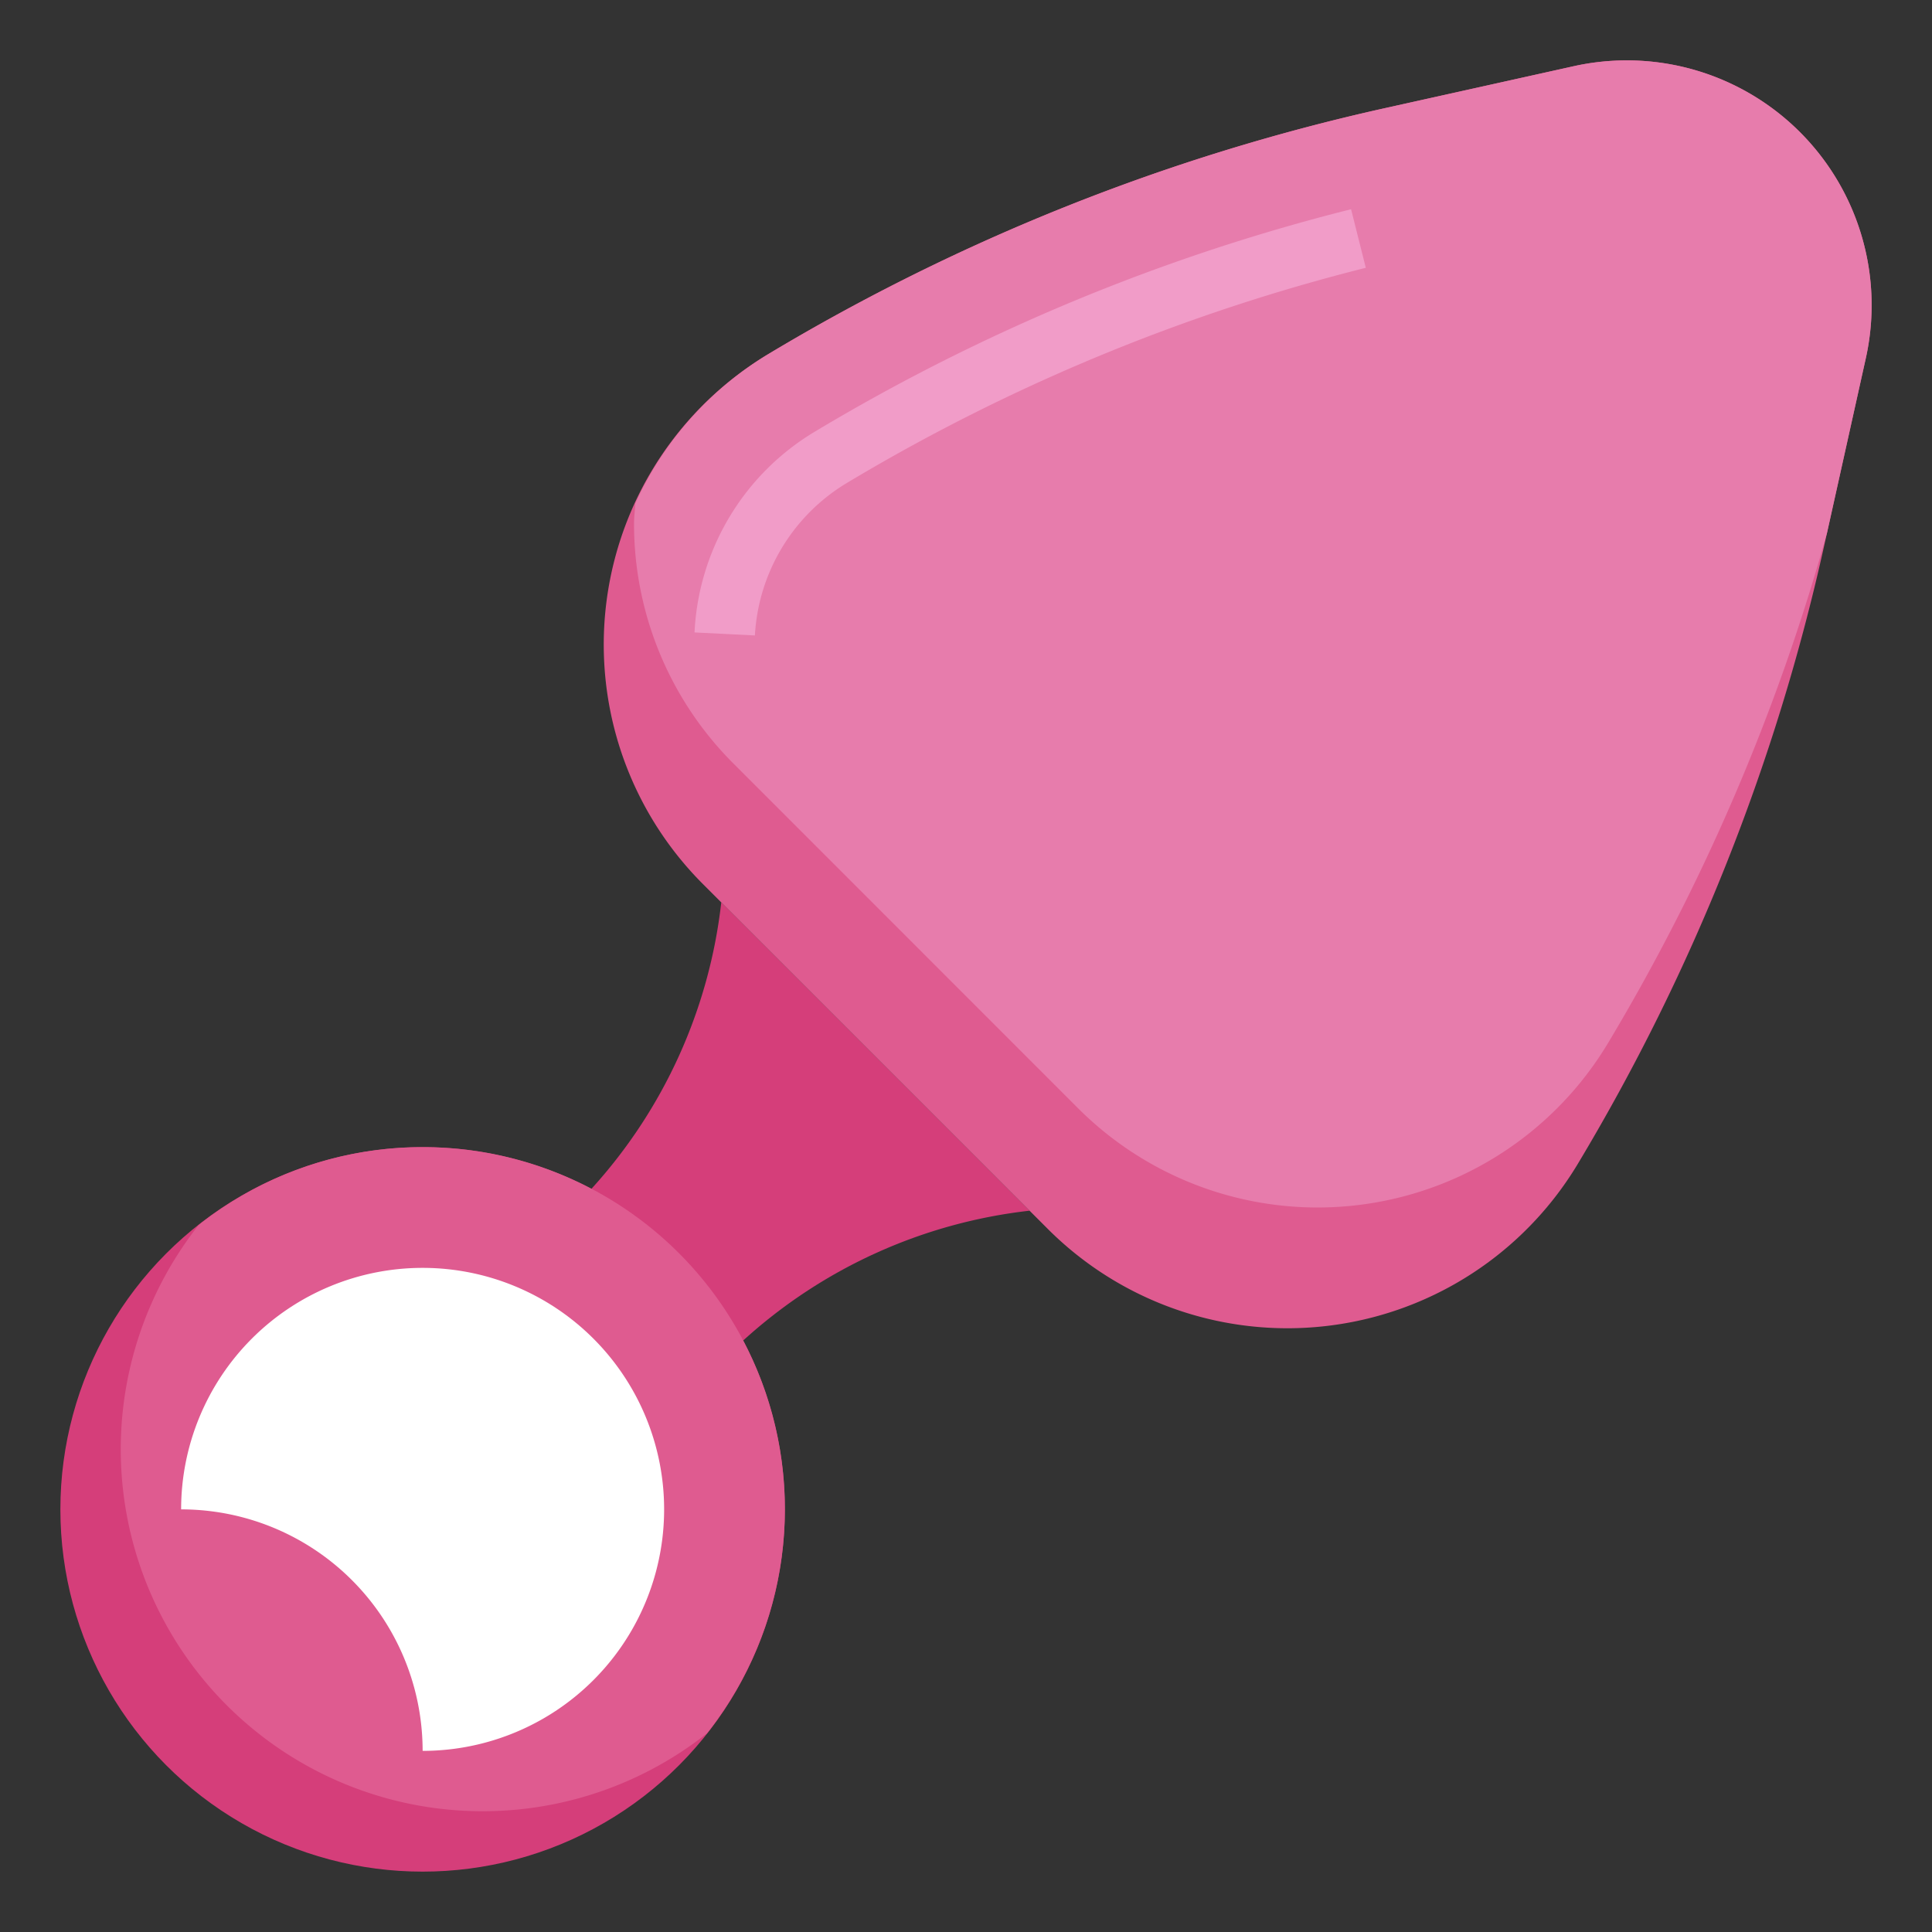 <svg height="512" viewBox="0 0 64 64" width="512" xmlns="http://www.w3.org/2000/svg"><rect x="0" y="0" width="64" height="64" fill="#333333" stroke="none"/><g id="Layer_15" data-name="Layer 15"><path d="m34.107 40.106a16.9 16.9 0 0 0 -9.488 4.3l-5.026-5.026a16.9 16.9 0 0 0 4.3-9.488z" fill="#d53e7a"/><circle cx="14" cy="50" fill="#d53e7a" r="12"/><path d="m14 38a11.93 11.93 0 0 0 -7.419 2.581 11.988 11.988 0 0 0 16.838 16.838 11.988 11.988 0 0 0 -9.419-19.419z" fill="#df5b90"/><path d="m61.807 11.869-1.39 6.256a68.64 68.64 0 0 1 -8.149 20.428 11.219 11.219 0 0 1 -9.621 5.447 11.22 11.22 0 0 1 -7.933-3.286l-11.428-11.428a11.22 11.22 0 0 1 -3.286-7.933 11.219 11.219 0 0 1 5.447-9.621 68.64 68.64 0 0 1 20.428-8.149l6.256-1.39a8.137 8.137 0 0 1 1.759-.193 8.11 8.11 0 0 1 8.11 8.11 8.137 8.137 0 0 1 -.193 1.759z" fill="#df5b90"/><path d="m53.89 2a8.137 8.137 0 0 0 -1.759.193l-6.256 1.39a68.64 68.64 0 0 0 -20.428 8.149 11.2 11.2 0 0 0 -4.4 4.942c-.013.227-.044.45-.044.679a11.22 11.22 0 0 0 3.286 7.933l11.425 11.428a11.22 11.22 0 0 0 17.554-2.161 68.662 68.662 0 0 0 7.254-16.9l1.285-5.783a8.11 8.11 0 0 0 -7.917-9.87z" fill="#e77cac"/><path d="m22 50a8 8 0 0 1 -8 8 8 8 0 0 0 -8-8 8 8 0 0 1 16 0z" fill="#fff"/><path d="m25.007 21.05-2-.1a8.211 8.211 0 0 1 3.984-6.65 65.549 65.549 0 0 1 17.765-7.369l.488 1.94a63.531 63.531 0 0 0 -17.224 7.148 6.3 6.3 0 0 0 -3.013 5.031z" fill="#f19cc8"/></g></svg>